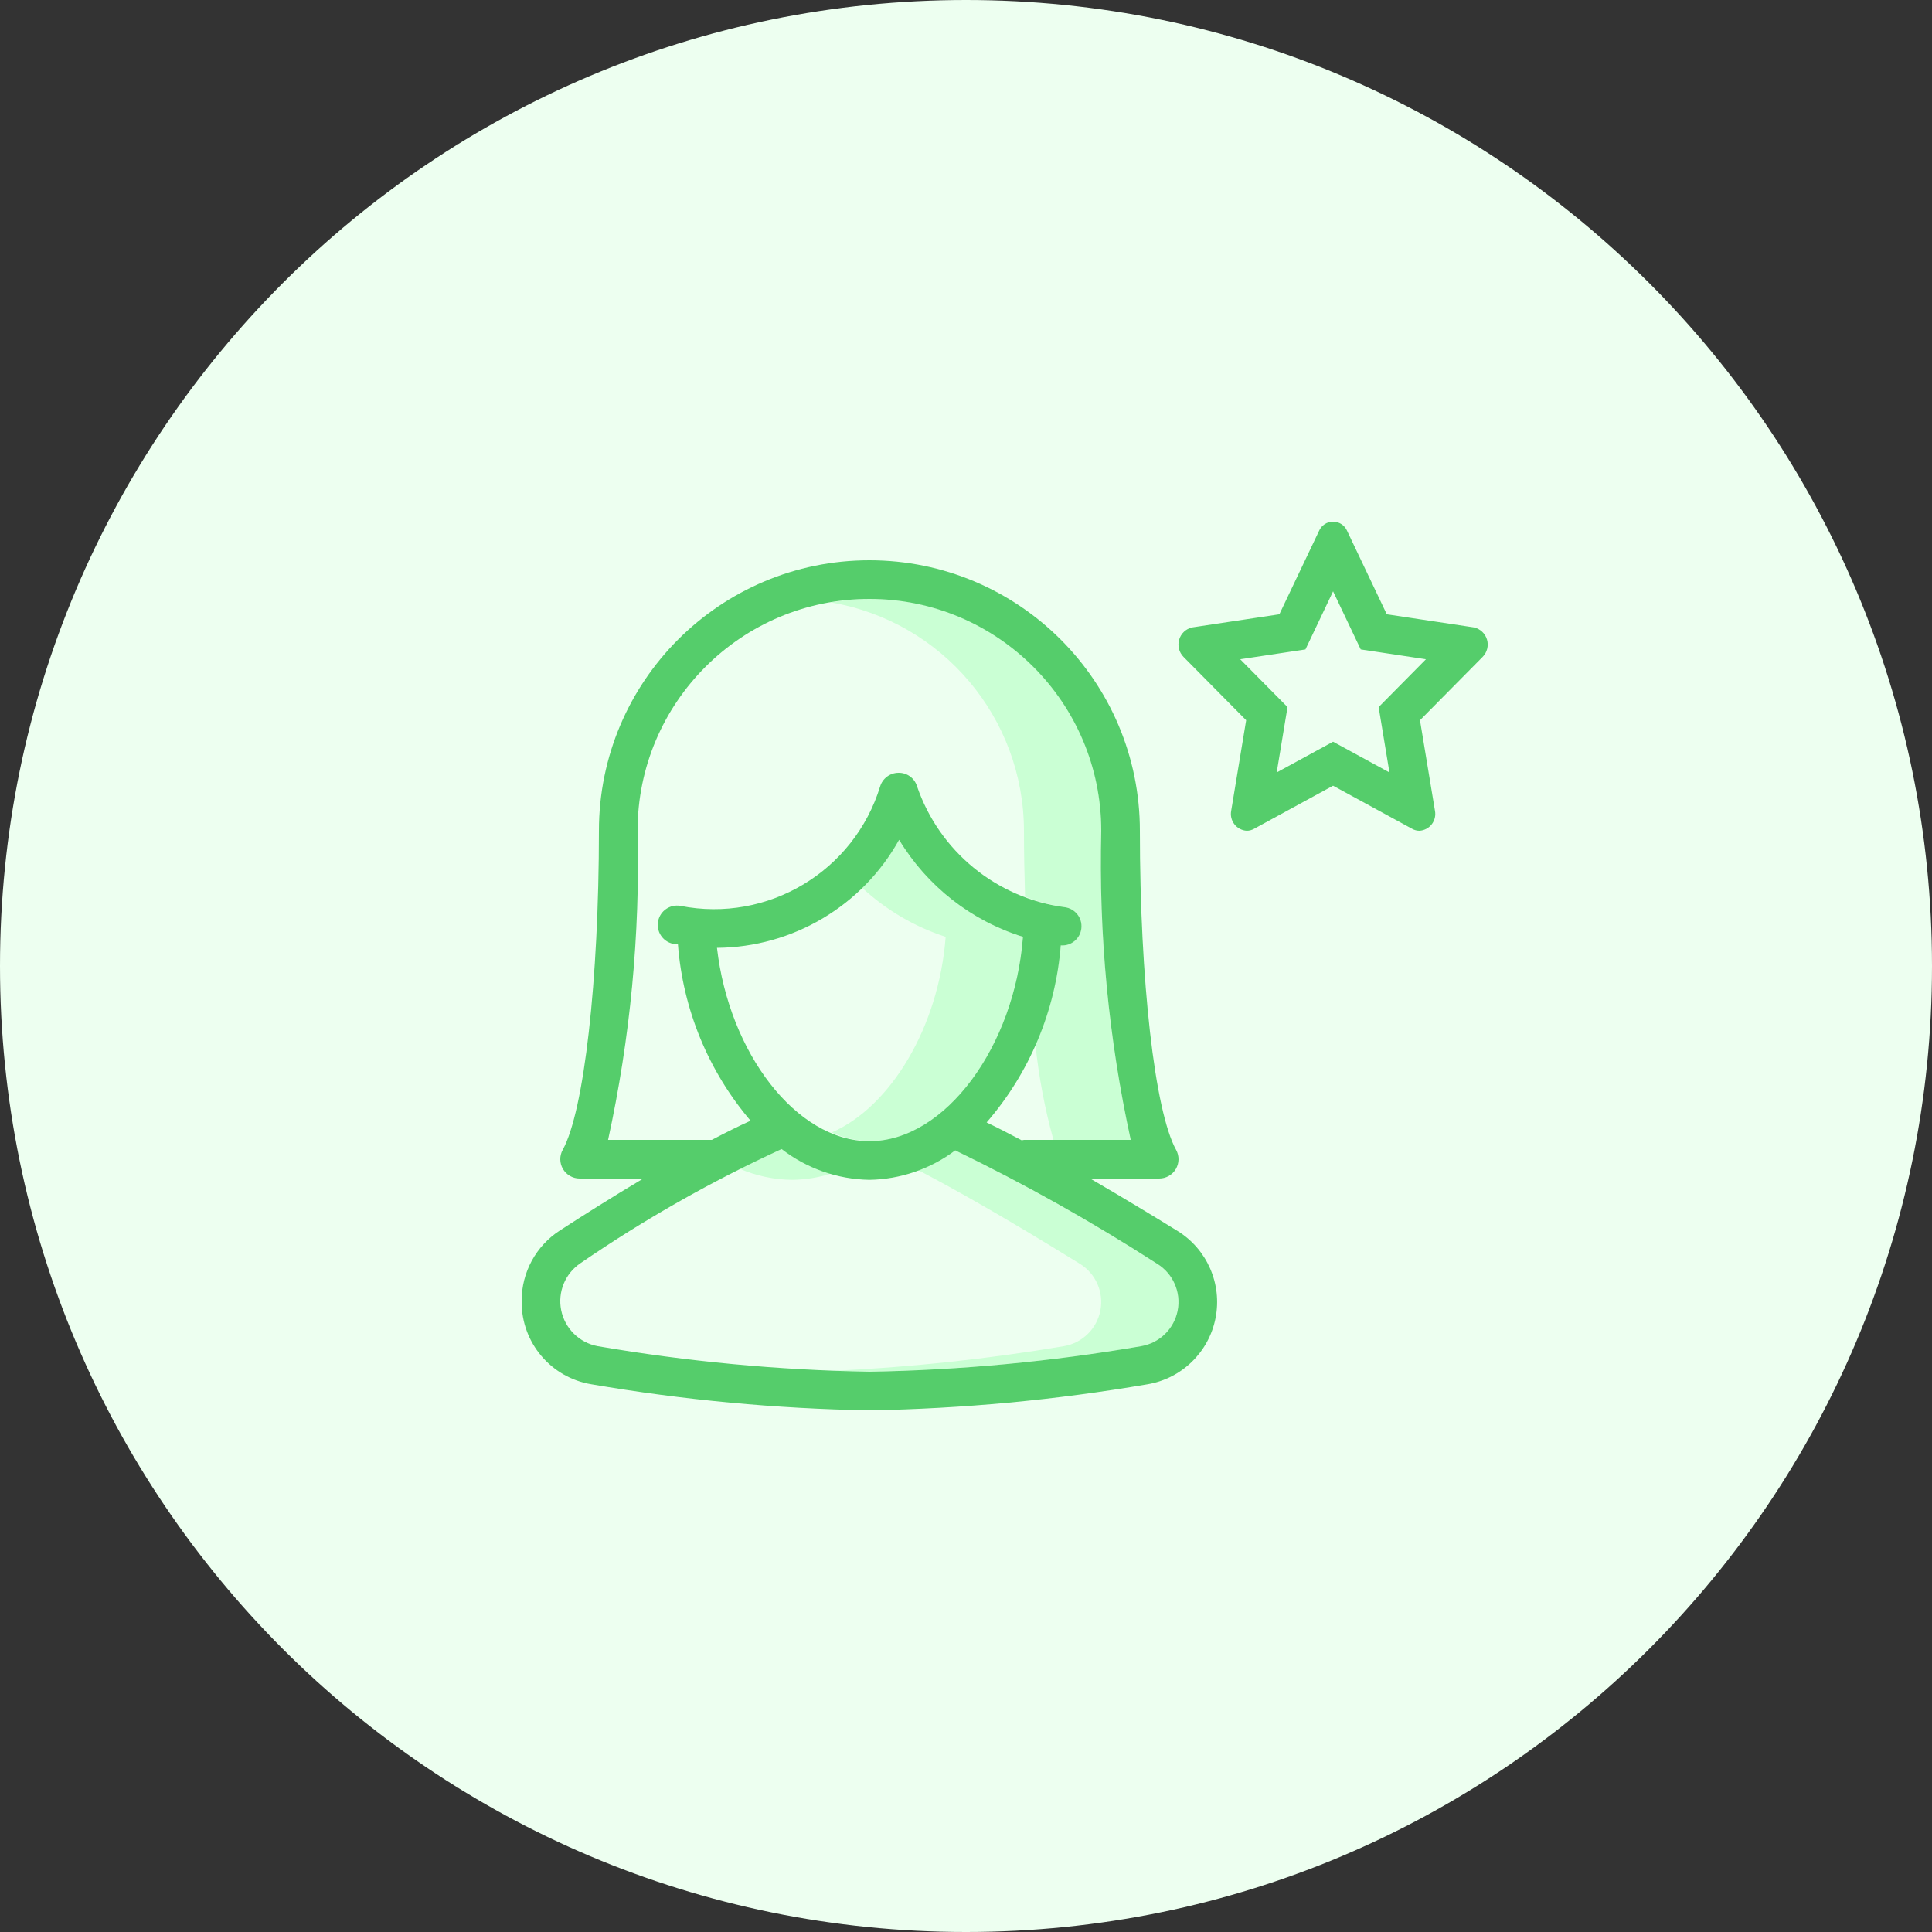 <svg width="100" height="100" viewBox="0 0 100 100" fill="none" xmlns="http://www.w3.org/2000/svg">
<rect x="0" y="0" width="100" height="100" fill="#333333" stroke="none"/>
<path d="M50 100C77.614 100 100 77.614 100 50C100 22.386 77.614 0 50 0C22.386 0 0 22.386 0 50C0 77.614 22.386 100 50 100Z" fill="#EDFFF0"/>
<path d="M52.884 59.023C52.922 59.013 52.961 59.005 53 59H52.838L52.884 59.023ZM57 43C57.021 39.462 55.47 36.096 52.766 33.814C50.062 31.531 46.485 30.566 43 31.18C48.767 32.159 52.99 37.15 53 43C53 44.086 53.022 45.24 53.057 46.41C53.721 46.668 54.411 46.852 55.115 46.957C55.65 47.028 56.03 47.512 55.973 48.048C55.916 48.584 55.443 48.977 54.905 48.934C54.74 50.711 54.298 52.451 53.597 54.092C53.77 55.751 54.081 57.392 54.526 59H58.526C57.379 53.747 56.866 48.375 57 43Z" fill="#CAFFD4"/>
<path d="M46.538 43.469C46.022 44.384 45.376 45.22 44.622 45.951C45.862 47.102 47.338 47.969 48.948 48.491C48.592 53.148 46.103 57.289 43.048 58.618C43.662 58.896 44.326 59.048 45 59.068C48.926 59.068 52.515 54.157 52.948 48.491C50.269 47.658 47.988 45.871 46.538 43.469ZM41 61.068C41.679 61.061 42.354 60.953 43.002 60.749C42.086 60.474 41.225 60.043 40.456 59.475C39.896 59.704 39.165 60.045 38.285 60.495C39.143 60.864 40.066 61.058 41 61.068ZM59.898 65.417C56.535 63.25 53.043 61.289 49.443 59.544C48.853 59.966 48.212 60.311 47.535 60.571C49.428 61.557 52.126 63.084 55.898 65.417C56.718 65.924 57.139 66.886 56.955 67.833C56.77 68.78 56.02 69.514 55.069 69.677C51.075 70.35 47.045 70.779 43 70.962C43.672 70.985 44.34 71 45 71C49.717 70.918 54.42 70.476 59.069 69.677C60.02 69.515 60.771 68.781 60.955 67.834C61.139 66.887 60.718 65.925 59.898 65.417L59.898 65.417Z" fill="#CAFFD4"/>
<path d="M76.294 32.475L71.78 31.795L69.727 27.48C69.603 27.189 69.317 27 69 27C68.683 27 68.397 27.189 68.273 27.48L66.22 31.795L61.706 32.475C61.383 32.547 61.125 32.79 61.033 33.108C60.94 33.426 61.028 33.769 61.261 34.003L64.501 37.279L63.728 41.954C63.677 42.202 63.736 42.461 63.891 42.662C64.045 42.863 64.28 42.986 64.533 43C64.662 42.999 64.788 42.966 64.901 42.904L69 40.668L73.1 42.904C73.212 42.966 73.338 42.999 73.467 43C73.72 42.986 73.955 42.863 74.109 42.662C74.264 42.461 74.323 42.202 74.272 41.954L73.498 37.28L76.738 34.004C76.972 33.77 77.061 33.426 76.968 33.108C76.876 32.79 76.617 32.547 76.294 32.475ZM72.076 35.873L71.359 36.599L71.525 37.605L71.918 39.982L69.958 38.913L69 38.391L68.042 38.913L66.082 39.982L66.475 37.606L66.642 36.599L65.924 35.873L64.193 34.123L66.519 33.773L67.57 33.614L68.027 32.654L69 30.607L69.974 32.654L70.431 33.614L71.482 33.772L73.807 34.123L72.076 35.873ZM60.95 63.715C59.742 62.969 58.119 61.984 56.426 61H60C60.354 61 60.682 60.812 60.862 60.507C61.041 60.202 61.046 59.824 60.874 59.515C59.771 57.528 59 50.737 59 43C59 35.268 52.732 29 45 29C37.268 29 31 35.268 31 43C31 50.737 30.229 57.528 29.126 59.515C28.954 59.824 28.959 60.202 29.138 60.507C29.318 60.812 29.646 61 30 61H33.295C31.661 61.974 30.118 62.95 28.968 63.697C27.741 64.493 27 65.857 27 67.32V67.39C26.995 69.503 28.524 71.308 30.609 71.65C35.364 72.465 40.176 72.916 45 73C49.824 72.916 54.636 72.465 59.391 71.651C61.166 71.354 62.571 69.988 62.917 68.222C63.264 66.457 62.48 64.661 60.95 63.715V63.715ZM31.474 59C32.621 53.747 33.134 48.375 33 43C33 36.373 38.373 31 45 31C51.627 31 57 36.373 57 43C56.866 48.375 57.379 53.747 58.526 59H53C52.961 59.005 52.922 59.013 52.884 59.023C52.249 58.686 51.633 58.369 51.067 58.097C53.291 55.53 54.636 52.319 54.905 48.934C55.443 48.977 55.916 48.584 55.973 48.048C56.03 47.512 55.65 47.028 55.115 46.957C51.581 46.492 48.616 44.064 47.463 40.691C47.334 40.273 46.943 39.99 46.505 40C46.069 40.003 45.684 40.288 45.556 40.705C44.202 45.11 39.738 47.78 35.217 46.888C34.683 46.794 34.172 47.144 34.065 47.675C33.958 48.207 34.294 48.727 34.822 48.848C34.91 48.865 35 48.859 35.089 48.874C35.346 52.24 36.662 55.437 38.849 58.008C38.219 58.293 37.542 58.633 36.846 58.999L31.474 59ZM37.111 49.06C41.031 49.029 44.632 46.894 46.538 43.469C47.988 45.871 50.269 47.658 52.948 48.491C52.515 54.157 48.926 59.068 45 59.068C41.207 59.068 37.732 54.481 37.111 49.06ZM59.069 69.677C54.42 70.476 49.717 70.918 45 71C40.283 70.918 35.58 70.476 30.931 69.677C29.984 69.499 29.239 68.764 29.047 67.819C28.855 66.874 29.255 65.908 30.058 65.374C33.349 63.114 36.828 61.141 40.456 59.475C41.759 60.482 43.353 61.041 45 61.068C46.605 61.042 48.16 60.508 49.443 59.544C53.043 61.288 56.535 63.249 59.898 65.416C60.718 65.924 61.139 66.886 60.955 67.833C60.77 68.78 60.02 69.514 59.069 69.676L59.069 69.677Z" fill="#55CD6B"/>
</svg>
